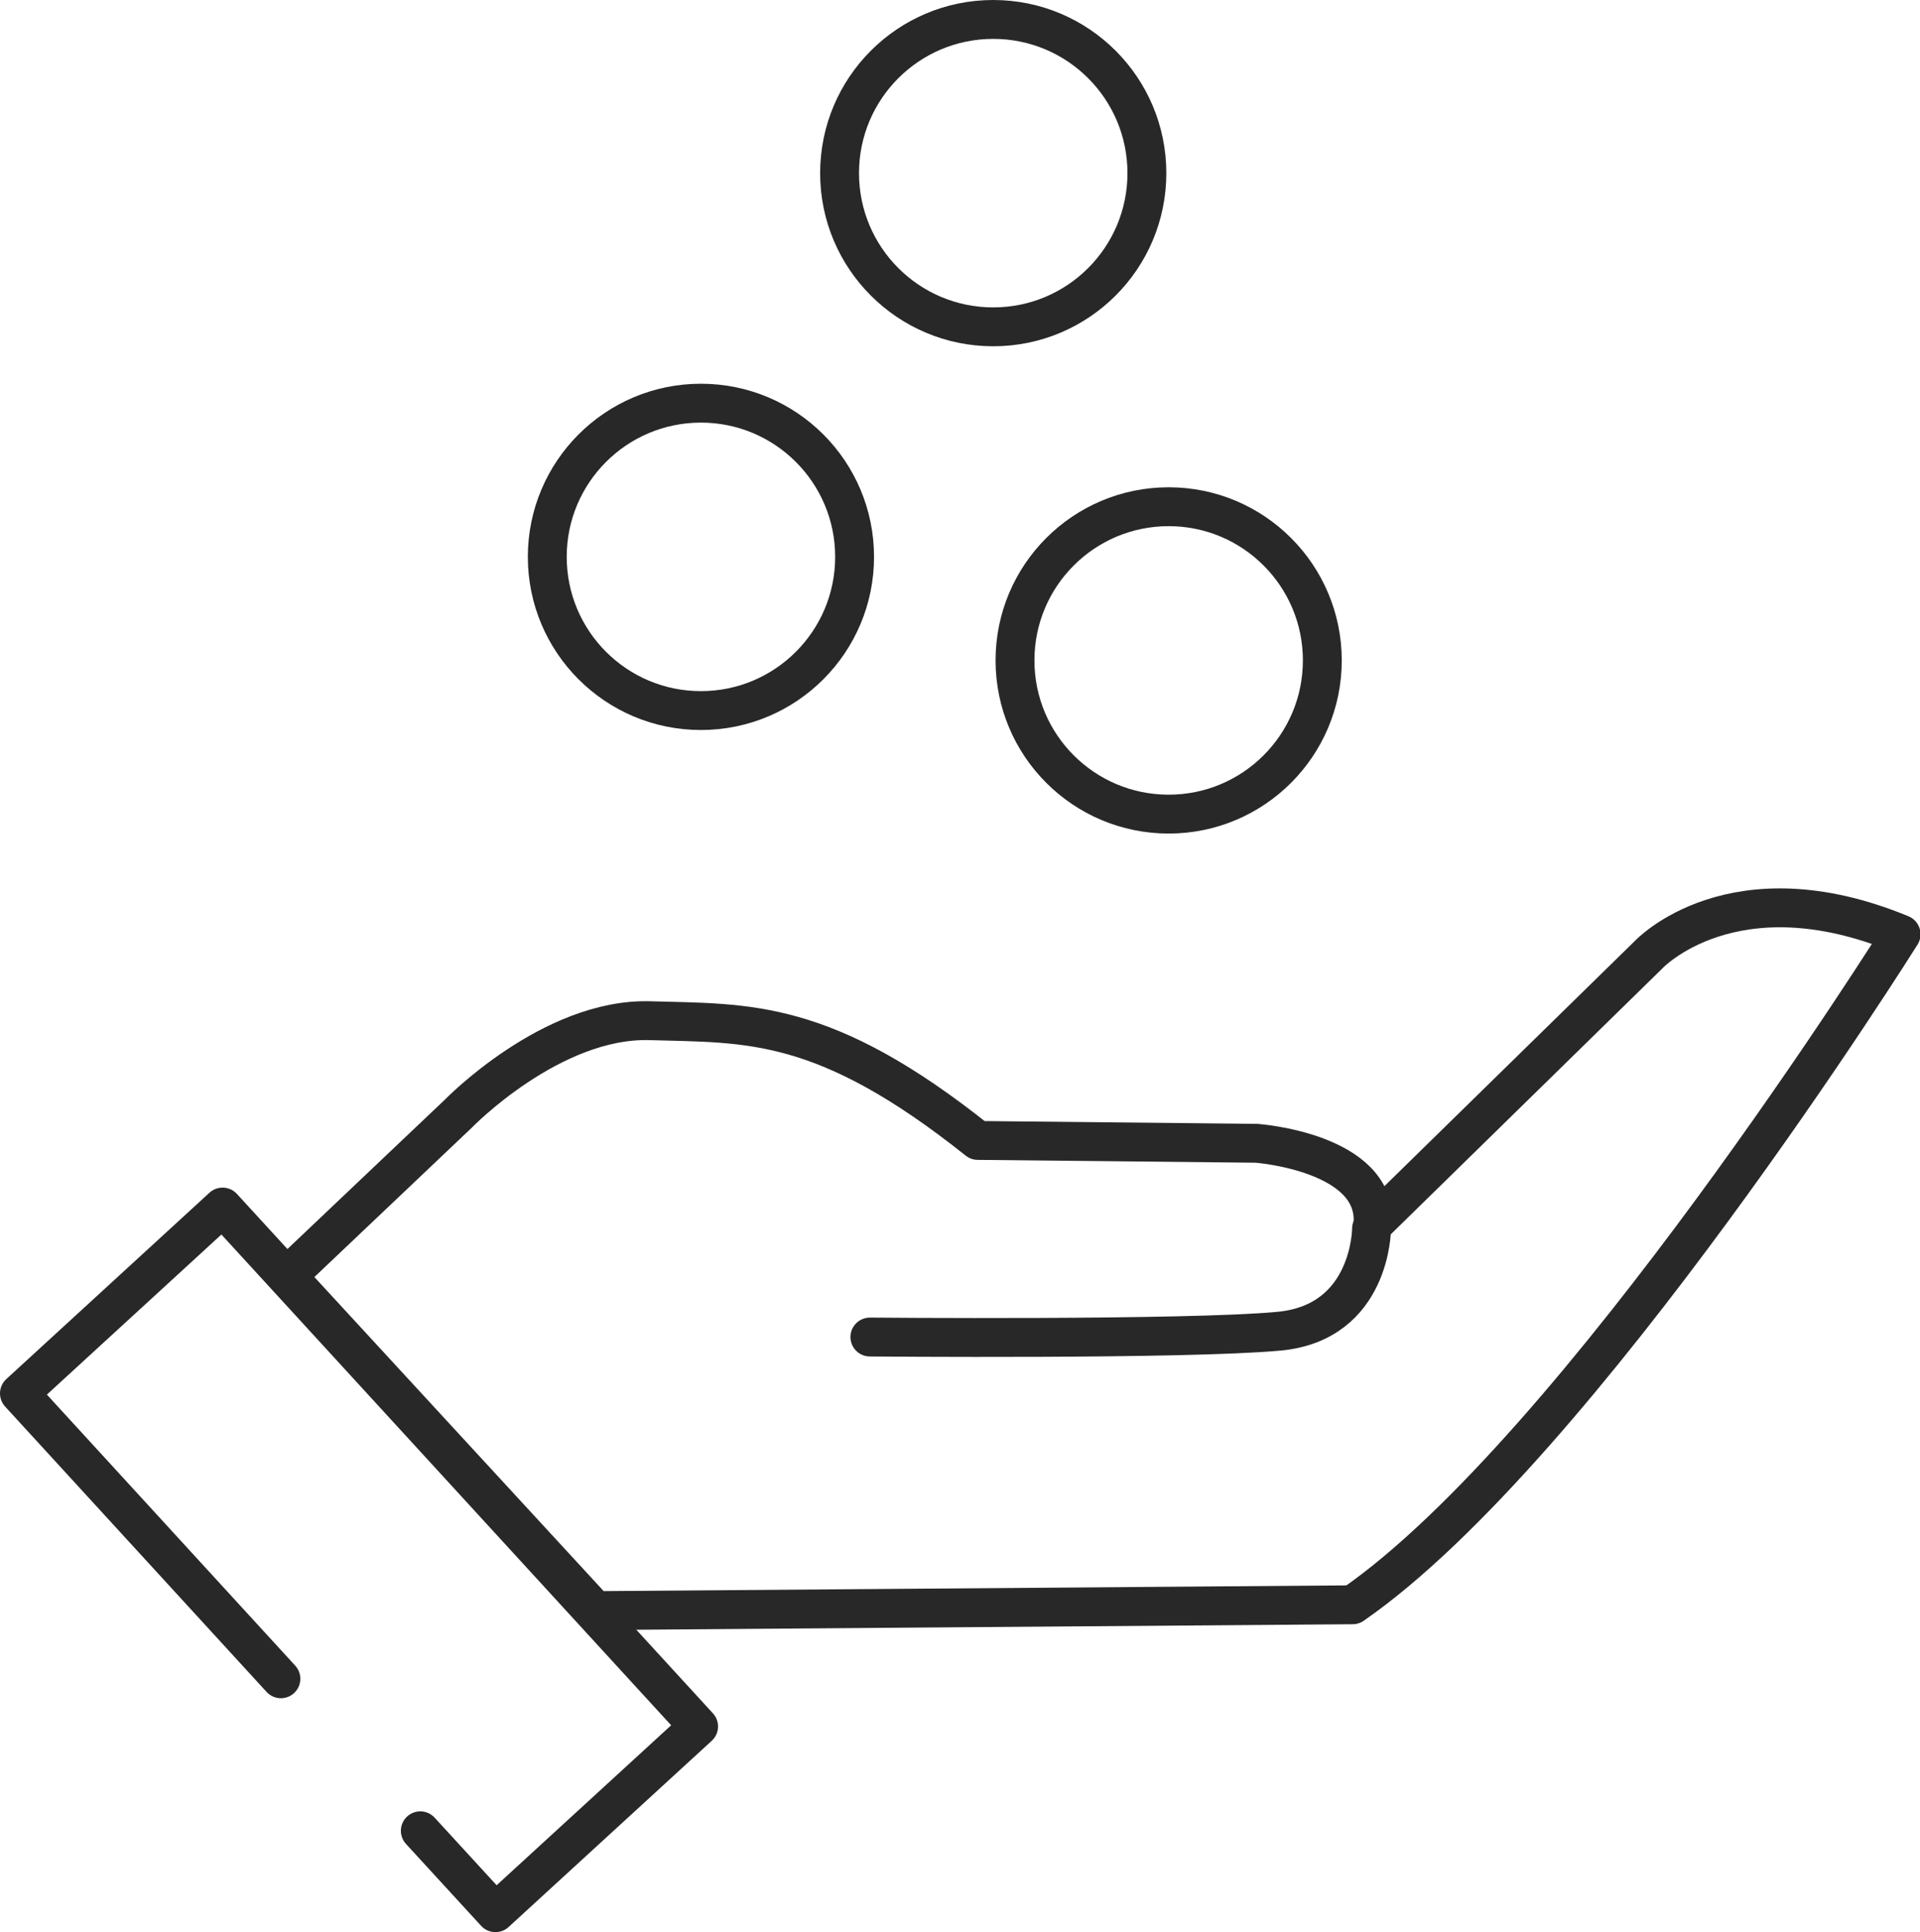 <svg xmlns="http://www.w3.org/2000/svg" viewBox="0 0 148.19 149.1"><defs><style>.cls-1{fill:none;stroke:#282828;stroke-linecap:round;stroke-linejoin:round;stroke-width:3px;}</style></defs><g id="Ebene_2" data-name="Ebene 2"><g id="Ebene_1-2" data-name="Ebene 1"><path class="cls-1" d="M22.16,98.47,35.38,85.93s7.17-7.39,14.78-7.17S63.6,78.54,75.47,88l21.5.22s9.41.67,9,6.27l21.28-20.83s6.49-6.94,19.48-1.57c0,0-24.86,39.65-42.33,51.74l-58.46.45Z"/><polyline class="cls-1" points="21.68 129.54 1.5 107.52 17.18 93.14 53.92 133.22 38.24 147.59 32.44 141.27"/><path class="cls-1" d="M105.86,94.8s0,7.25-7.14,7.92-31.58.45-31.58.45"/><circle class="cls-1" cx="76.66" cy="13.36" r="11.86"/><circle class="cls-1" cx="54.1" cy="42.97" r="11.86"/><circle class="cls-1" cx="90.2" cy="50.96" r="11.86"/></g></g></svg>